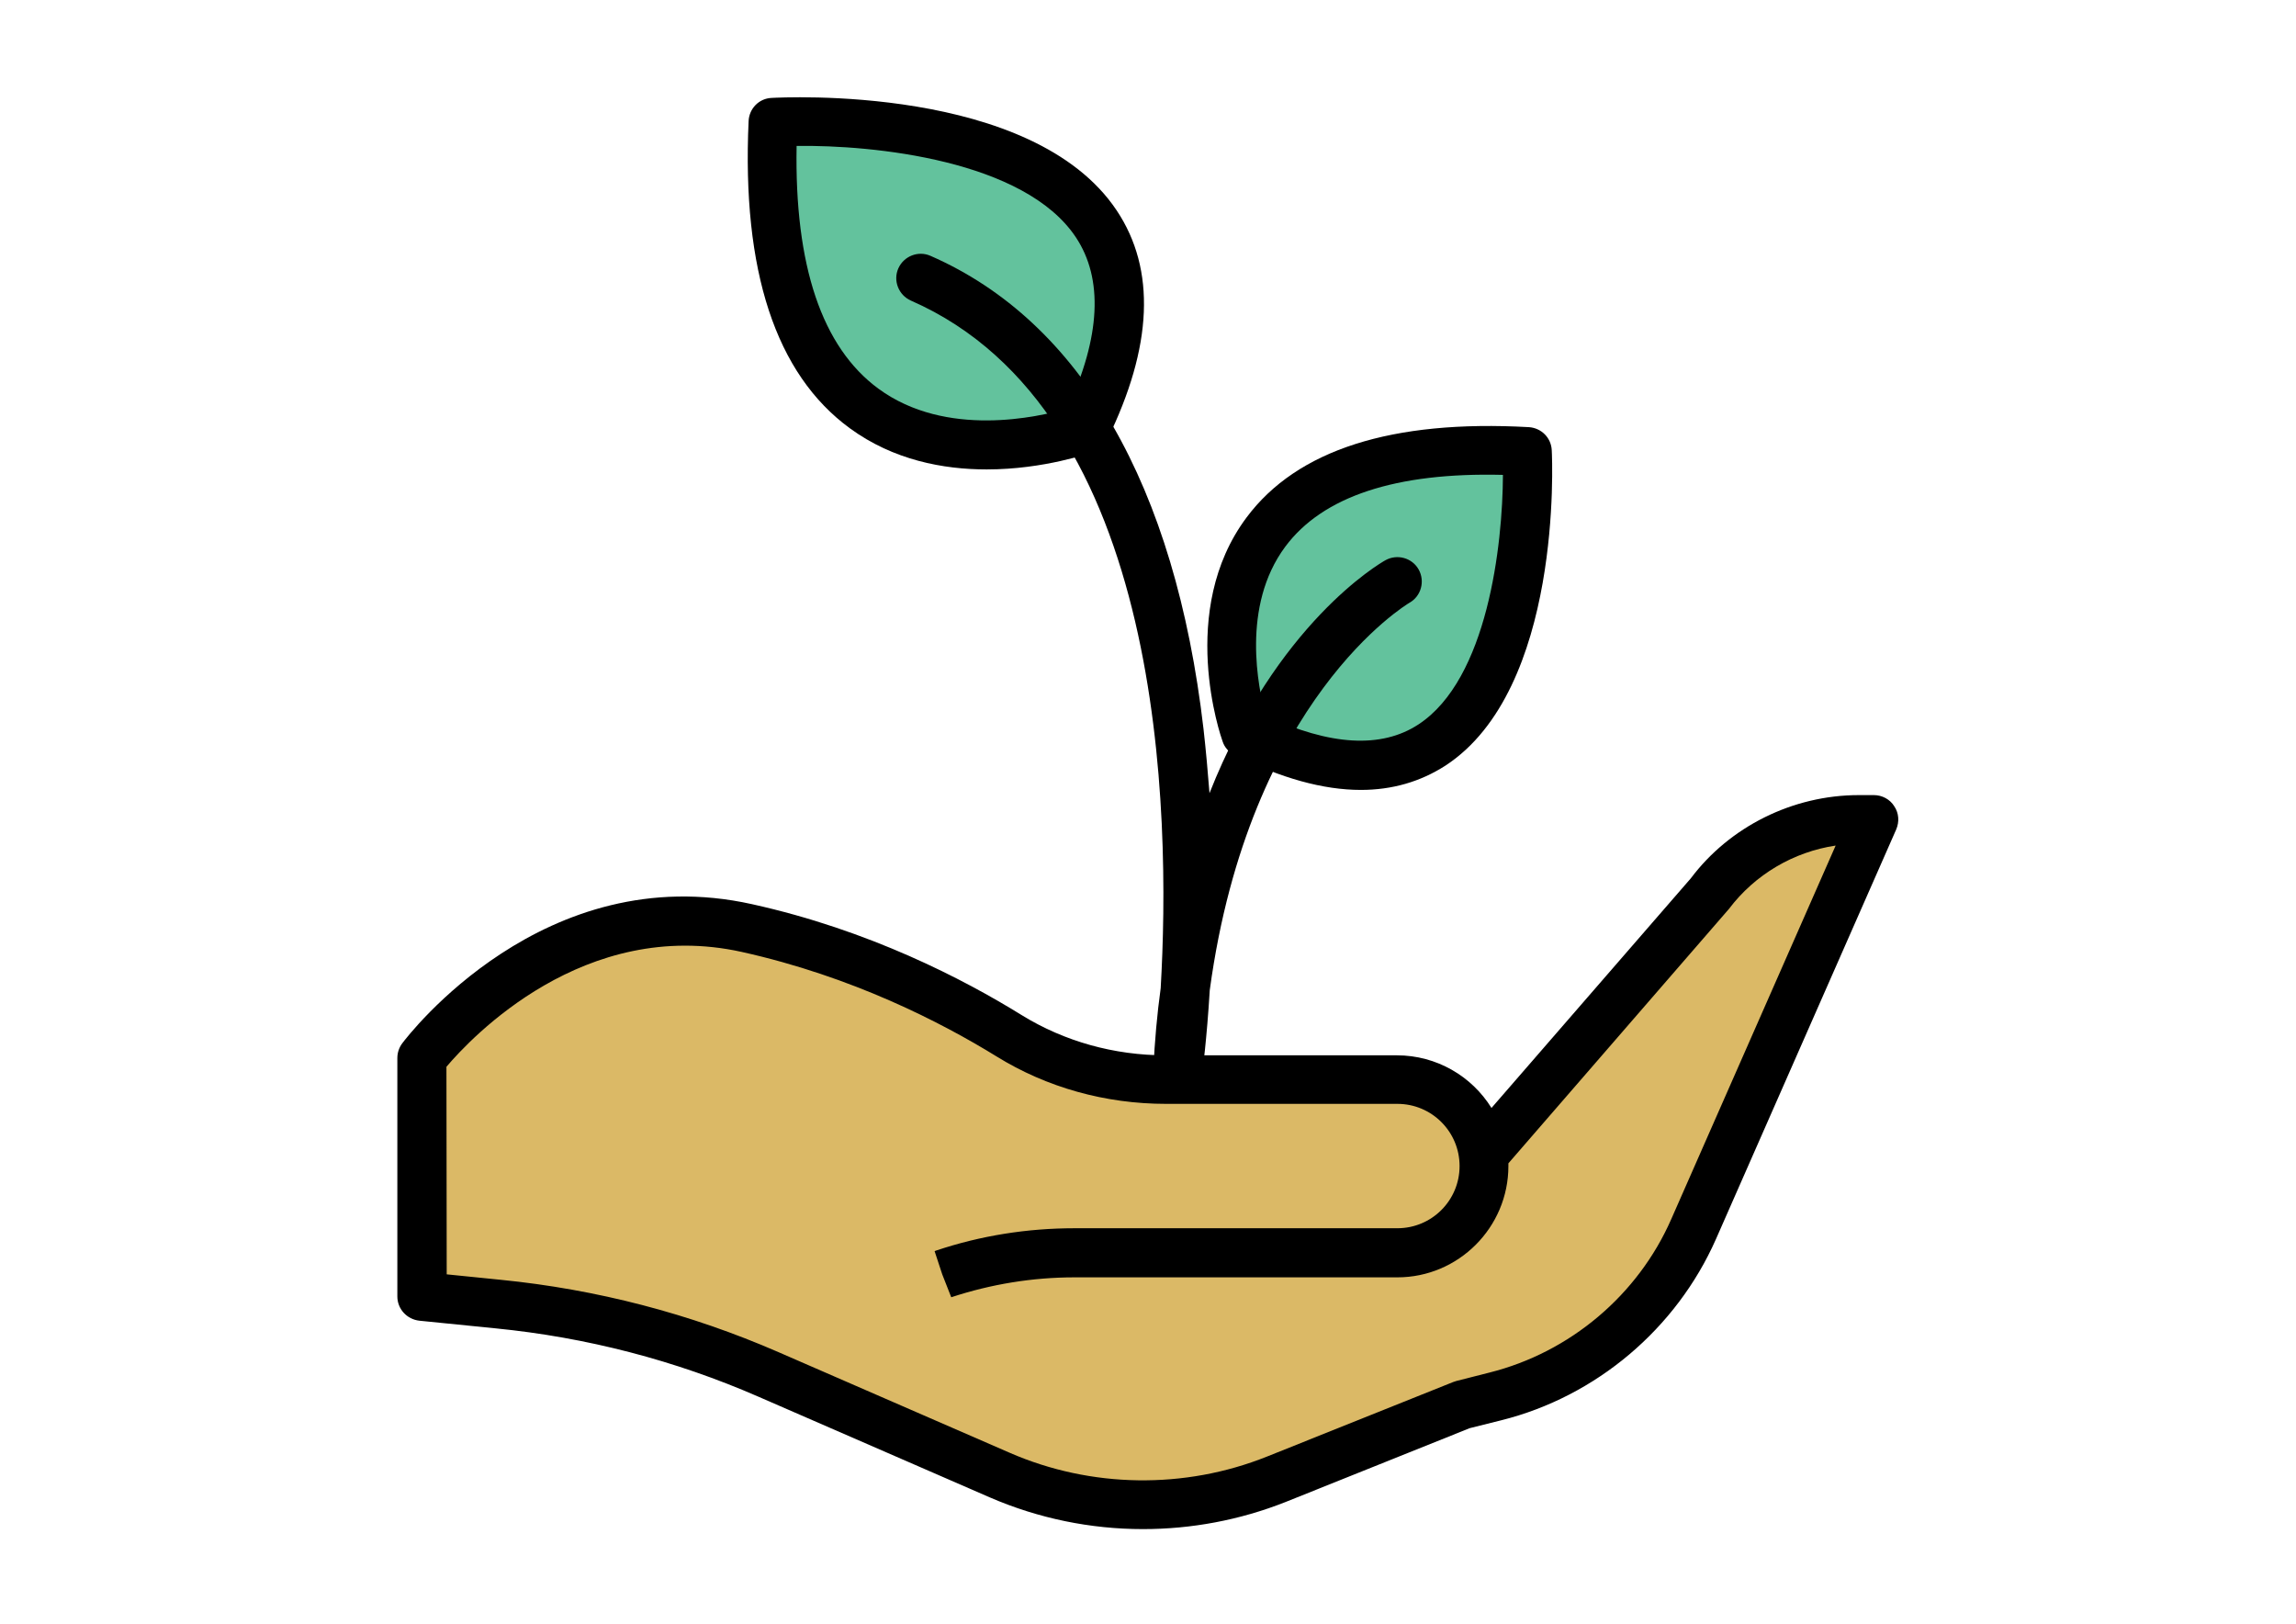 <?xml version="1.0" encoding="utf-8"?>
<!-- Generator: Adobe Illustrator 21.0.0, SVG Export Plug-In . SVG Version: 6.00 Build 0)  -->
<svg version="1.1" id="Layer_1" xmlns="http://www.w3.org/2000/svg" xmlns:xlink="http://www.w3.org/1999/xlink" x="0px" y="0px"
	 viewBox="0 0 841.9 595.3" style="enable-background:new 0 0 841.9 595.3;" xml:space="preserve">
<style type="text/css">
	.st0{clip-path:url(#SVGID_2_);fill:#DBB966;}
	.st1{clip-path:url(#SVGID_2_);}
	.st2{fill:#63C29D;}
	.st3{clip-path:url(#SVGID_4_);fill:#63C29D;}
	.st4{clip-path:url(#SVGID_4_);}
</style>
<g>
	<g>
		<defs>
			<rect id="SVGID_1_" x="145.8" y="34.4" width="550.3" height="526.6"/>
		</defs>
		<clipPath id="SVGID_2_">
			<use xlink:href="#SVGID_1_"  style="overflow:visible;"/>
		</clipPath>
		<path class="st0" d="M345.5,467.4l0.4-0.1c15.5-5.2,31.7-7.8,48-7.8h118.4c17.6,0,31.8-14.2,31.8-31.8c0-17.6-14.2-31.8-31.8-31.8
			h-84.8c-20.3,0-40.2-5.4-57.4-16.1c-20.8-12.9-54.4-30.3-96.1-39.5c-71.5-15.9-119.2,47.7-119.2,47.7v87.4l27.9,2.8
			c34.2,3.4,67.6,12.1,99.1,25.8l84.8,36.9c32.2,14,68.7,14.6,101.3,1.5l68.2-27.3l12.2-3c32.4-8.1,59.2-30.7,72.7-61.3l66.1-150.2
			h-5.5c-21.6,0-41.9,10.2-54.8,27.4l-81.3,93.7"/>
		<path class="st1" d="M419.1,560.6c-19.2,0-38.3-3.9-56.1-11.6l-84.8-36.9c-30.7-13.4-63.1-21.8-96.5-25.1l-27.9-2.8
			c-4.6-0.5-8.1-4.3-8.1-8.9v-87.4c0-1.9,0.6-3.8,1.8-5.4c2.1-2.8,52-68,128.3-51c42.9,9.5,77.4,27.4,98.9,40.7
			c15.6,9.6,33.8,14.7,52.7,14.7h84.8c14.6,0,27.5,7.7,34.7,19.3l73.1-84.2c14.2-18.9,37.3-30.5,61.6-30.5h5.5c3,0,5.9,1.5,7.5,4.1
			c1.7,2.5,1.9,5.7,0.7,8.5l-66.1,150.2c-14.5,32.8-43.9,57.7-78.7,66.4l-11.6,2.9l-67.6,27.1C454.6,557.3,436.9,560.6,419.1,560.6
			L419.1,560.6z M163.8,467.2l19.8,2c35.2,3.5,69.4,12.4,101.8,26.5l84.8,36.9c29.8,13,64.2,13.5,94.4,1.4l68.2-27.3
			c0.4-0.1,0.8-0.3,1.2-0.4l12.2-3.1c29.5-7.4,54.4-28.4,66.6-56.2l60.3-137c-15.4,2.3-29.6,10.6-39.1,23.2l-80.9,93.3
			c0,0.3,0,0.7,0,1c0,22.5-18.3,40.8-40.7,40.8H394c-15.4,0-30.6,2.5-45.2,7.3l-3.3-8.4l-2.8-8.5l0.5-0.2
			c16.4-5.5,33.5-8.2,50.8-8.2h118.4c12.6,0,22.8-10.2,22.8-22.8c0-12.6-10.2-22.8-22.8-22.8h-84.8c-22.3,0-43.8-6-62.2-17.4
			C345.1,374.8,312.5,358,272,349c-57.8-12.8-99.3,31.5-108.3,42.1L163.8,467.2L163.8,467.2z M163.8,467.2"/>
	</g>
	<path class="st2" d="M456.7,268.8c0,0-39.7-111.2,103.3-103.3C560,165.5,567.9,324.4,456.7,268.8L456.7,268.8z M456.7,268.8"/>
	<path d="M499,289.6c-13.8,0-29.3-4.3-46.3-12.8c-2.1-1-3.7-2.8-4.4-5c-0.7-1.9-16.7-48,8.8-82.1c18.5-24.8,53.3-35.9,103.5-33.1
		c4.6,0.3,8.2,3.9,8.4,8.5c0.2,3.6,3.9,87.6-39,115.6C520.8,286.6,510.5,289.6,499,289.6L499,289.6z M464.1,262.4
		c23.6,11,42.4,12.1,56,3.2c25.4-16.6,30.9-65.9,31-91.5c-39.3-1-66.1,7.9-79.8,26.3C455,222.3,461.4,252.4,464.1,262.4L464.1,262.4
		z M464.1,262.4"/>
	<g>
		<defs>
			<rect id="SVGID_3_" x="145.8" y="34.4" width="550.3" height="526.6"/>
		</defs>
		<clipPath id="SVGID_4_">
			<use xlink:href="#SVGID_3_"  style="overflow:visible;"/>
		</clipPath>
		<path class="st3" d="M397.9,157.2c0,0-121.8,44.8-114.5-112.4C283.4,44.8,457.9,34.4,397.9,157.2L397.9,157.2z M397.9,157.2"/>
		<path class="st4" d="M361.8,172.1c-15.9,0-34.2-3.4-50.2-15.1c-27.2-19.9-39.6-57.8-37.1-112.6c0.2-4.6,3.8-8.3,8.4-8.5
			c3.9-0.2,95.7-5.1,126.6,41.3c14.4,21.6,13.2,49.9-3.5,84c-1,2.1-2.8,3.7-5,4.5C399.8,166,383,172.1,361.8,172.1L361.8,172.1z
			 M397.9,157.2L397.9,157.2L397.9,157.2z M292.1,53.5c-0.8,43.9,9.3,73.8,30,89c24.8,18.2,58.7,10.4,69.3,7.3
			c12.2-26.4,13.2-47.6,3.1-62.8C375.7,58.7,320.3,53.1,292.1,53.5L292.1,53.5z M292.1,53.5"/>
	</g>
	<path d="M431.9,401.7c-0.3,0-0.6,0-0.9,0c-4.8-0.5-8.4-4.6-8.1-9.4c0.5-10.6,1.4-20.6,2.7-30c3.7-63.5,1.8-211.2-91.6-252.1
		c-4.5-2-6.6-7.3-4.6-11.8c2-4.5,7.3-6.6,11.8-4.6c55.1,24.1,89.7,84.1,100.1,173.4c0.9,8,1.6,15.9,2.2,23.6
		c24.6-62.2,62.2-84.1,64.5-85.4c4.3-2.4,9.8-0.9,12.2,3.4c2.4,4.3,0.9,9.8-3.4,12.2c-1,0.6-58.7,35.2-73.2,142
		c-1.1,18.3-2.7,29.9-2.8,31C440.1,398.4,436.3,401.7,431.9,401.7L431.9,401.7z M431.9,401.7"/>
</g>
</svg>
